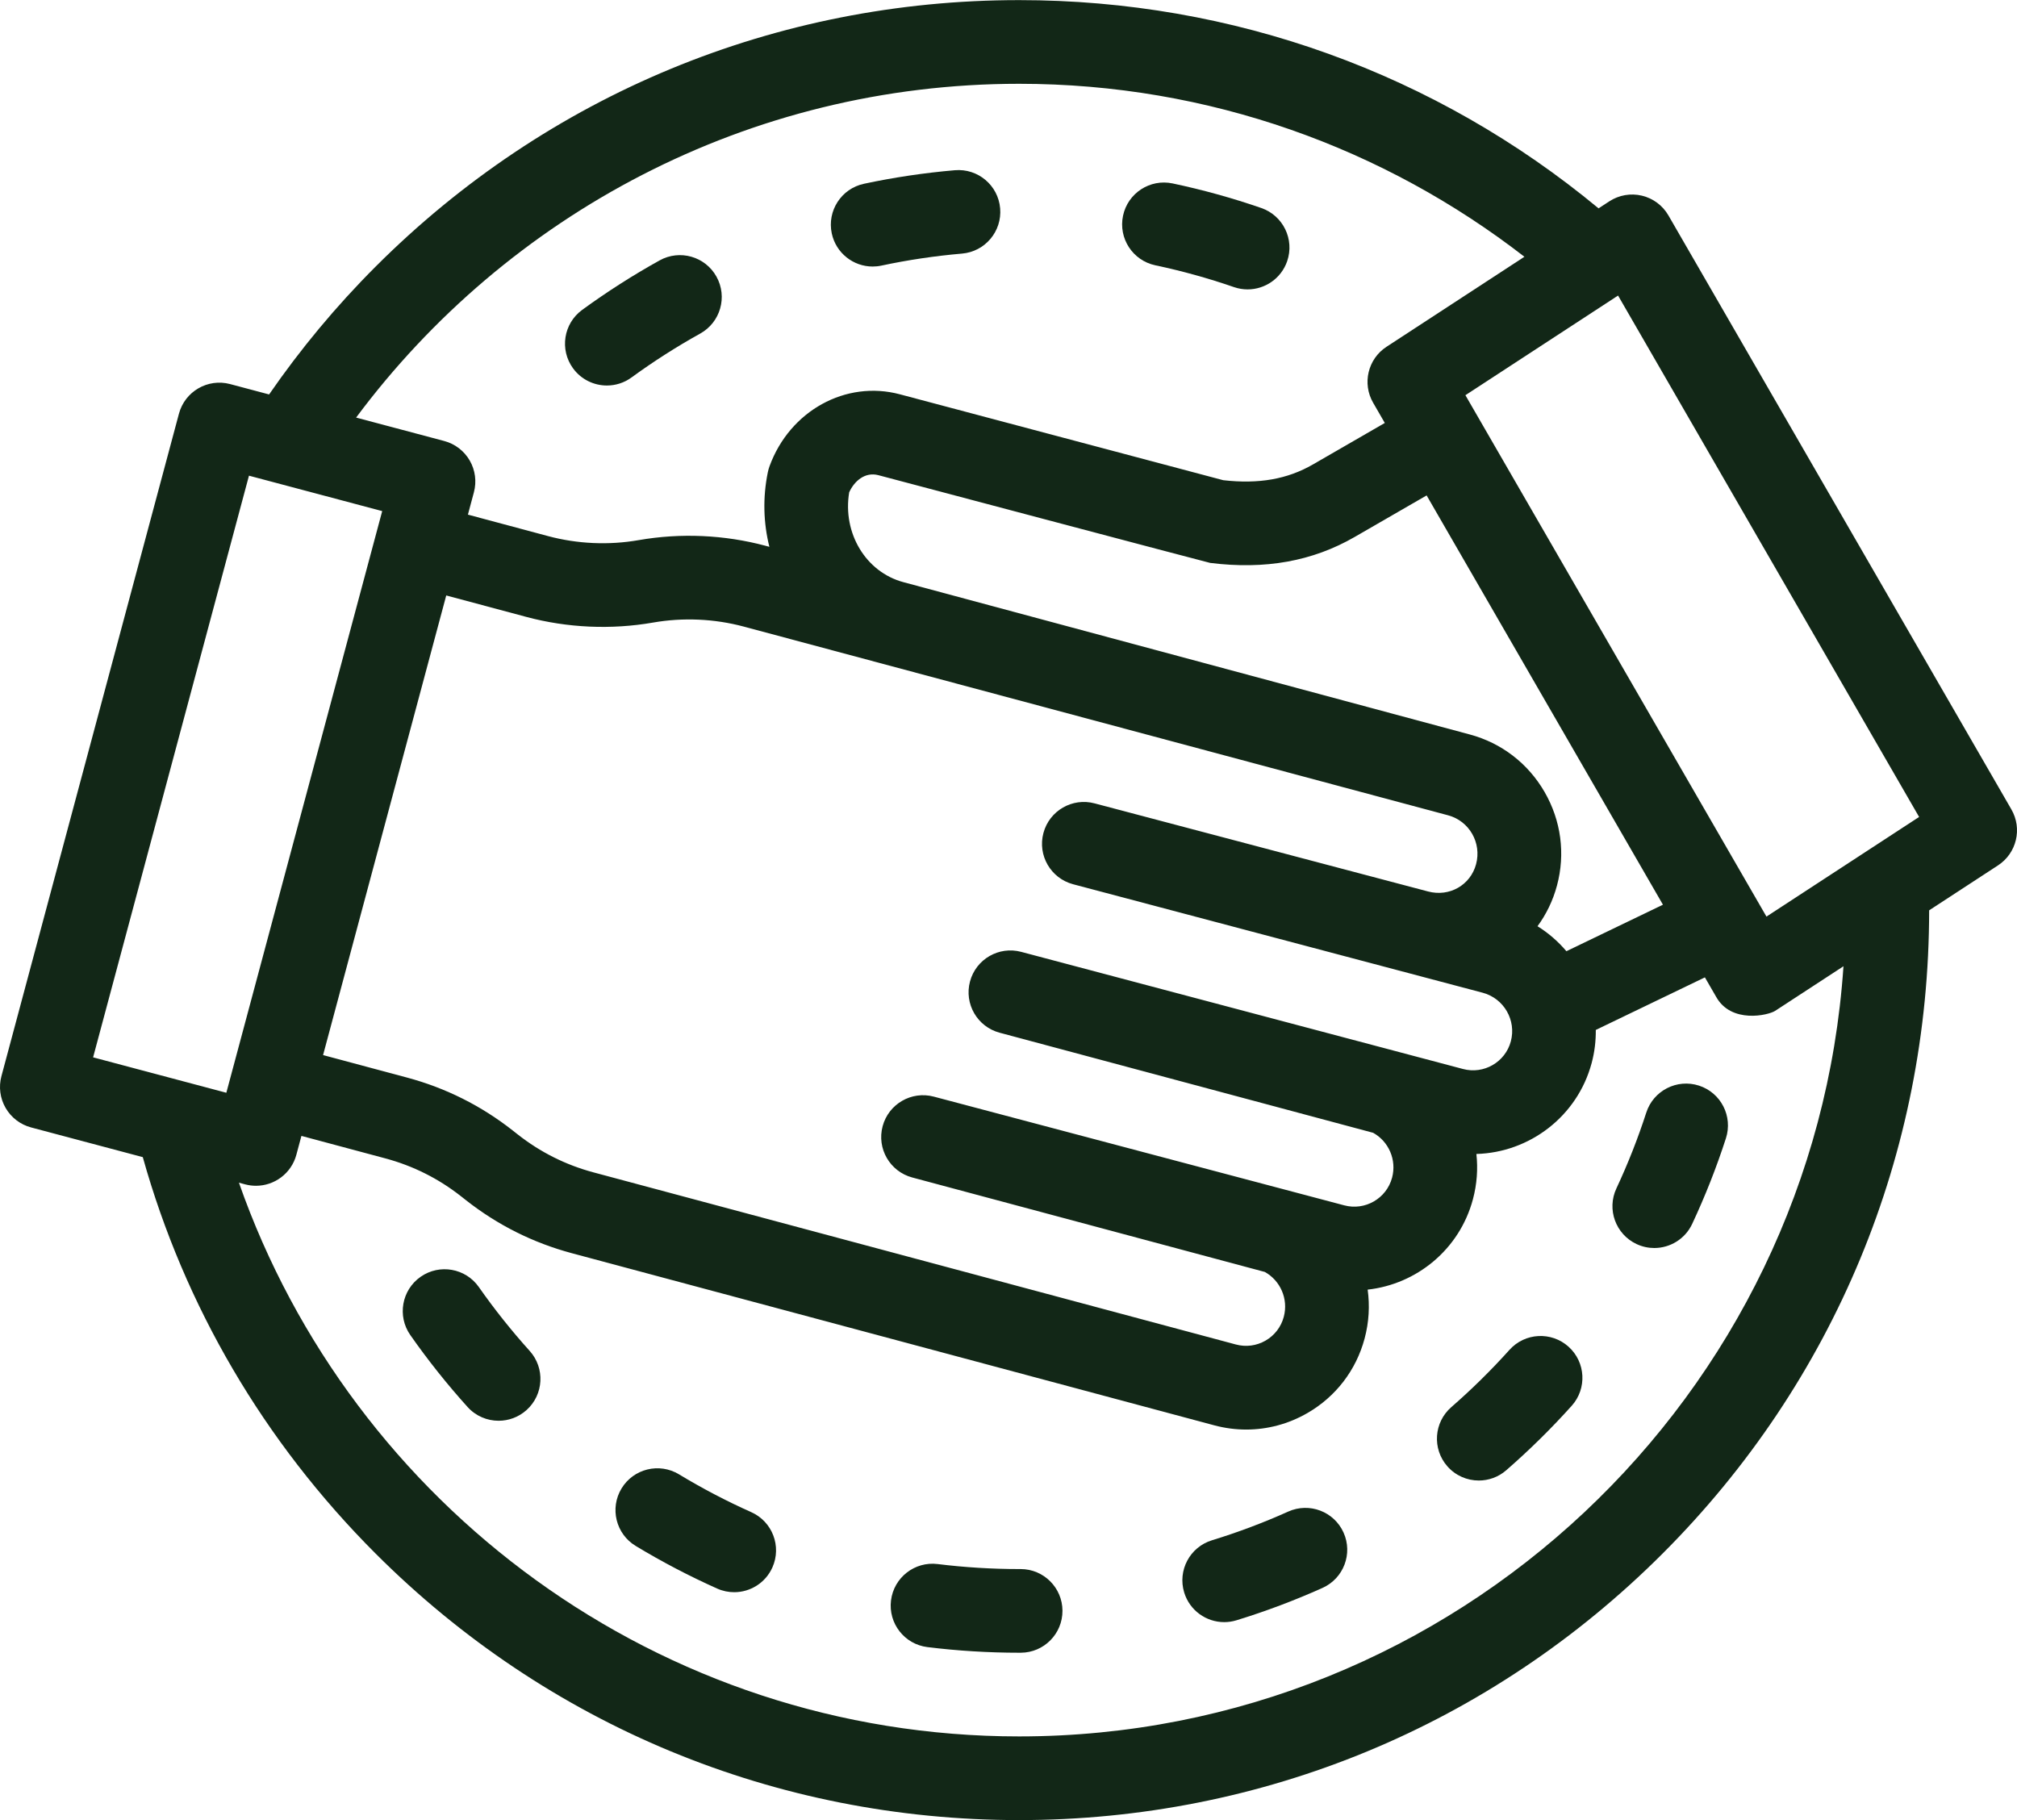 <svg xmlns="http://www.w3.org/2000/svg" width="800" height="722" viewBox="0 0 800 722" fill="none"><path d="M510.955 599.578C501.144 603.987 490.963 607.817 480.692 610.967C471.93 613.655 467.005 622.934 469.691 631.698C471.88 638.841 478.45 643.433 485.553 643.433C487.164 643.433 488.803 643.197 490.423 642.7C502.006 639.148 513.491 634.826 524.559 629.853C532.919 626.095 536.652 616.273 532.894 607.914C529.138 599.555 519.313 595.823 510.955 599.578Z" fill="#122717"></path><path d="M346.116 105.723C347.262 105.723 348.43 105.605 349.595 105.355C360.091 103.114 370.852 101.512 381.577 100.589C390.708 99.803 397.473 91.764 396.687 82.631C395.902 73.5 387.872 66.739 378.731 67.519C366.639 68.559 354.505 70.369 342.669 72.894C333.705 74.806 327.991 83.623 329.901 92.588C331.566 100.384 338.452 105.723 346.116 105.723Z" fill="#122717"></path><path d="M458.238 105.234C468.761 107.455 479.25 110.362 489.413 113.877C491.209 114.498 493.039 114.792 494.839 114.792C501.716 114.792 508.149 110.481 510.522 103.617C513.517 94.955 508.924 85.505 500.261 82.509C488.795 78.542 476.963 75.264 465.089 72.758C456.114 70.864 447.317 76.603 445.425 85.57C443.533 94.536 449.269 103.341 458.238 105.234Z" fill="#122717"></path><path d="M240.709 152.917C244.101 152.917 247.526 151.88 250.478 149.728C259.169 143.386 268.34 137.523 277.73 132.308C285.742 127.856 288.63 117.753 284.178 109.741C279.726 101.728 269.626 98.839 261.611 103.292C251.031 109.169 240.701 115.772 230.911 122.914C223.508 128.316 221.884 138.698 227.286 146.103C230.537 150.556 235.587 152.917 240.709 152.917Z" fill="#122717"></path><path d="M404.814 622.38C404.791 622.38 404.769 622.38 404.745 622.38H404.203C393.414 622.38 382.548 621.713 371.906 620.397C362.806 619.266 354.523 625.734 353.4 634.83C352.275 643.925 358.737 652.213 367.833 653.336C379.822 654.817 392.058 655.57 404.201 655.57H404.876C414.041 655.534 421.442 648.074 421.406 638.908C421.37 629.766 413.948 622.38 404.814 622.38Z" fill="#122717"></path><path d="M297.973 599.812C288.161 595.43 278.517 590.381 269.308 584.806C261.466 580.061 251.264 582.569 246.517 590.411C241.772 598.253 244.281 608.456 252.122 613.201C262.503 619.484 273.377 625.175 284.438 630.116C286.636 631.098 288.934 631.562 291.197 631.562C297.545 631.562 303.603 627.9 306.358 621.731C310.095 613.366 306.342 603.55 297.973 599.812Z" fill="#122717"></path><path d="M673.869 430.622C665.149 427.8 655.791 432.581 652.969 441.302C649.661 451.527 645.672 461.653 641.109 471.402C637.225 479.703 640.806 489.581 649.106 493.467C651.381 494.531 653.774 495.036 656.128 495.036C662.372 495.036 668.352 491.498 671.17 485.47C676.316 474.478 680.816 463.056 684.549 451.523C687.37 442.802 682.589 433.445 673.869 430.622Z" fill="#122717"></path><path d="M189.933 510.536C184.675 503.028 174.328 501.203 166.82 506.458C159.312 511.714 157.487 522.062 162.742 529.57C169.686 539.486 177.32 549.077 185.434 558.077C188.713 561.711 193.228 563.558 197.764 563.558C201.725 563.558 205.7 562.147 208.873 559.286C215.681 553.148 216.222 542.656 210.083 535.848C202.88 527.859 196.098 519.341 189.933 510.536Z" fill="#122717"></path><path d="M622.125 534.18C615.308 528.059 604.814 528.62 598.691 535.441C591.503 543.445 583.745 551.087 575.63 558.153C568.717 564.172 567.994 574.656 574.012 581.567C577.294 585.336 581.901 587.264 586.534 587.264C590.4 587.264 594.283 585.922 597.426 583.184C606.562 575.228 615.297 566.625 623.387 557.616C629.509 550.794 628.944 540.303 622.125 534.18Z" fill="#122717"></path><path d="M797.775 321.061L661.75 85.458C659.472 81.509 655.667 78.673 651.233 77.612C646.8 76.555 642.123 77.366 638.305 79.858L634.034 82.645C569.491 29.159 489.086 0.044 404.202 0.044C307.786 0.044 217.142 37.589 148.967 105.764C133.209 121.522 119.13 138.503 106.734 156.461L91.27 152.348C82.425 149.995 73.344 155.252 70.975 164.092L0.566 426.875C-0.577 431.131 0.025 435.667 2.231 439.483C4.439 443.297 8.072 446.078 12.33 447.209L56.633 458.989C73.136 517.862 104.552 571.816 148.967 616.234C217.144 684.409 307.787 721.955 404.202 721.955C500.616 721.955 591.259 684.409 659.436 616.234C727.589 548.08 765.131 457.47 765.155 361.091L792.475 343.258C799.855 338.439 802.183 328.692 797.775 321.061ZM404.203 33.237C479.63 33.237 549.172 58.866 604.622 101.848L549.922 137.559C542.544 142.377 540.216 152.122 544.623 159.755L549.252 167.772L520.764 184.22C510.616 190.08 499.284 192.077 485.177 190.478L356.984 156.423C335.508 150.666 313.248 162.927 305.216 184.937C304.939 185.702 304.714 186.484 304.552 187.281C302.462 197.423 302.805 207.509 305.161 216.901L303.602 216.483C287.317 212.119 269.934 211.347 253.331 214.245C241.452 216.323 229.014 215.767 217.362 212.645L185.587 204.13L187.962 195.264C189.105 191.008 188.503 186.472 186.297 182.656C184.089 178.842 180.456 176.061 176.198 174.93L141.244 165.634C201.033 85.353 296.631 33.237 404.203 33.237ZM612.625 314.15C606.077 302.811 595.536 294.705 582.945 291.333L358.317 230.92C343.378 226.917 334.13 211.425 336.811 195.284C338.811 190.855 343.078 187.061 348.423 188.491C348.423 188.491 479.242 223.191 479.983 223.283C501.834 226.014 520.598 222.637 537.353 212.962L565.841 196.514L659.57 358.859L621.284 377.305C618.033 373.472 614.186 370.109 609.822 367.398C613.283 362.678 615.941 357.252 617.545 351.261C620.922 338.67 619.172 325.491 612.625 314.15ZM396.467 409.634L544.62 449.333C550.755 452.734 554.044 460.025 552.136 467.148C549.923 475.405 541.408 480.319 533.15 478.109L370.402 434.995C361.548 432.622 352.448 437.877 350.075 446.73C347.702 455.583 352.956 464.683 361.809 467.056L501.661 504.53C507.797 507.931 511.089 515.222 509.181 522.347C508.109 526.347 505.545 529.689 501.958 531.759C498.373 533.828 494.198 534.38 490.195 533.308L235.386 465.031C224.402 462.087 214.3 457.028 205.362 449.995L203.375 448.433C190.887 438.605 176.77 431.534 161.42 427.423L128.141 418.506L176.992 236.192L208.766 244.706C225.047 249.067 242.431 249.842 259.036 246.944C270.919 244.869 283.356 245.422 295.005 248.544L574.356 323.397C582.741 325.644 587.734 334.292 585.455 342.789C583.222 351.109 574.864 355.856 566.422 353.614L566.386 353.605C565.087 353.256 434.18 318.673 434.18 318.673C425.322 316.3 416.228 321.556 413.855 330.408C411.481 339.261 416.736 348.361 425.589 350.734L588.105 393.786C596.491 396.033 601.484 404.681 599.237 413.064C597.028 421.319 588.503 426.239 580.253 424.023L405.056 377.573C396.194 375.195 387.103 380.456 384.731 389.308C382.359 398.161 387.614 407.261 396.467 409.634ZM36.928 419.405L98.75 188.683L151.592 202.733L89.772 433.455L36.928 419.405ZM404.203 688.764C261.344 688.764 139.544 596.892 94.77 469.13L97.251 469.791C98.68 470.17 100.114 470.351 101.527 470.351C108.855 470.351 115.559 465.459 117.547 458.047L119.552 450.566L152.831 459.483C163.814 462.425 173.914 467.483 182.853 474.519L184.841 476.081C197.327 485.908 211.444 492.976 226.795 497.091L481.606 565.367C485.8 566.491 490.058 567.048 494.289 567.048C502.727 567.048 511.053 564.836 518.555 560.503C529.819 554.002 537.877 543.498 541.242 530.936C542.989 524.414 543.331 517.842 542.452 511.544C561.82 509.401 578.858 495.667 584.195 475.739C585.816 469.695 586.227 463.606 585.58 457.733C606.558 457.153 625.598 442.934 631.3 421.653C632.475 417.27 632.98 412.867 632.936 408.536L676.214 387.683L680.645 395.356C686.63 406.164 701.369 402.731 704.091 400.956L731.173 383.276C719.68 553.651 577.442 688.764 404.203 688.764ZM700.627 363.578L581.222 156.762L641.77 117.234L761.175 324.05L700.627 363.578Z" fill="#122717"></path></svg>